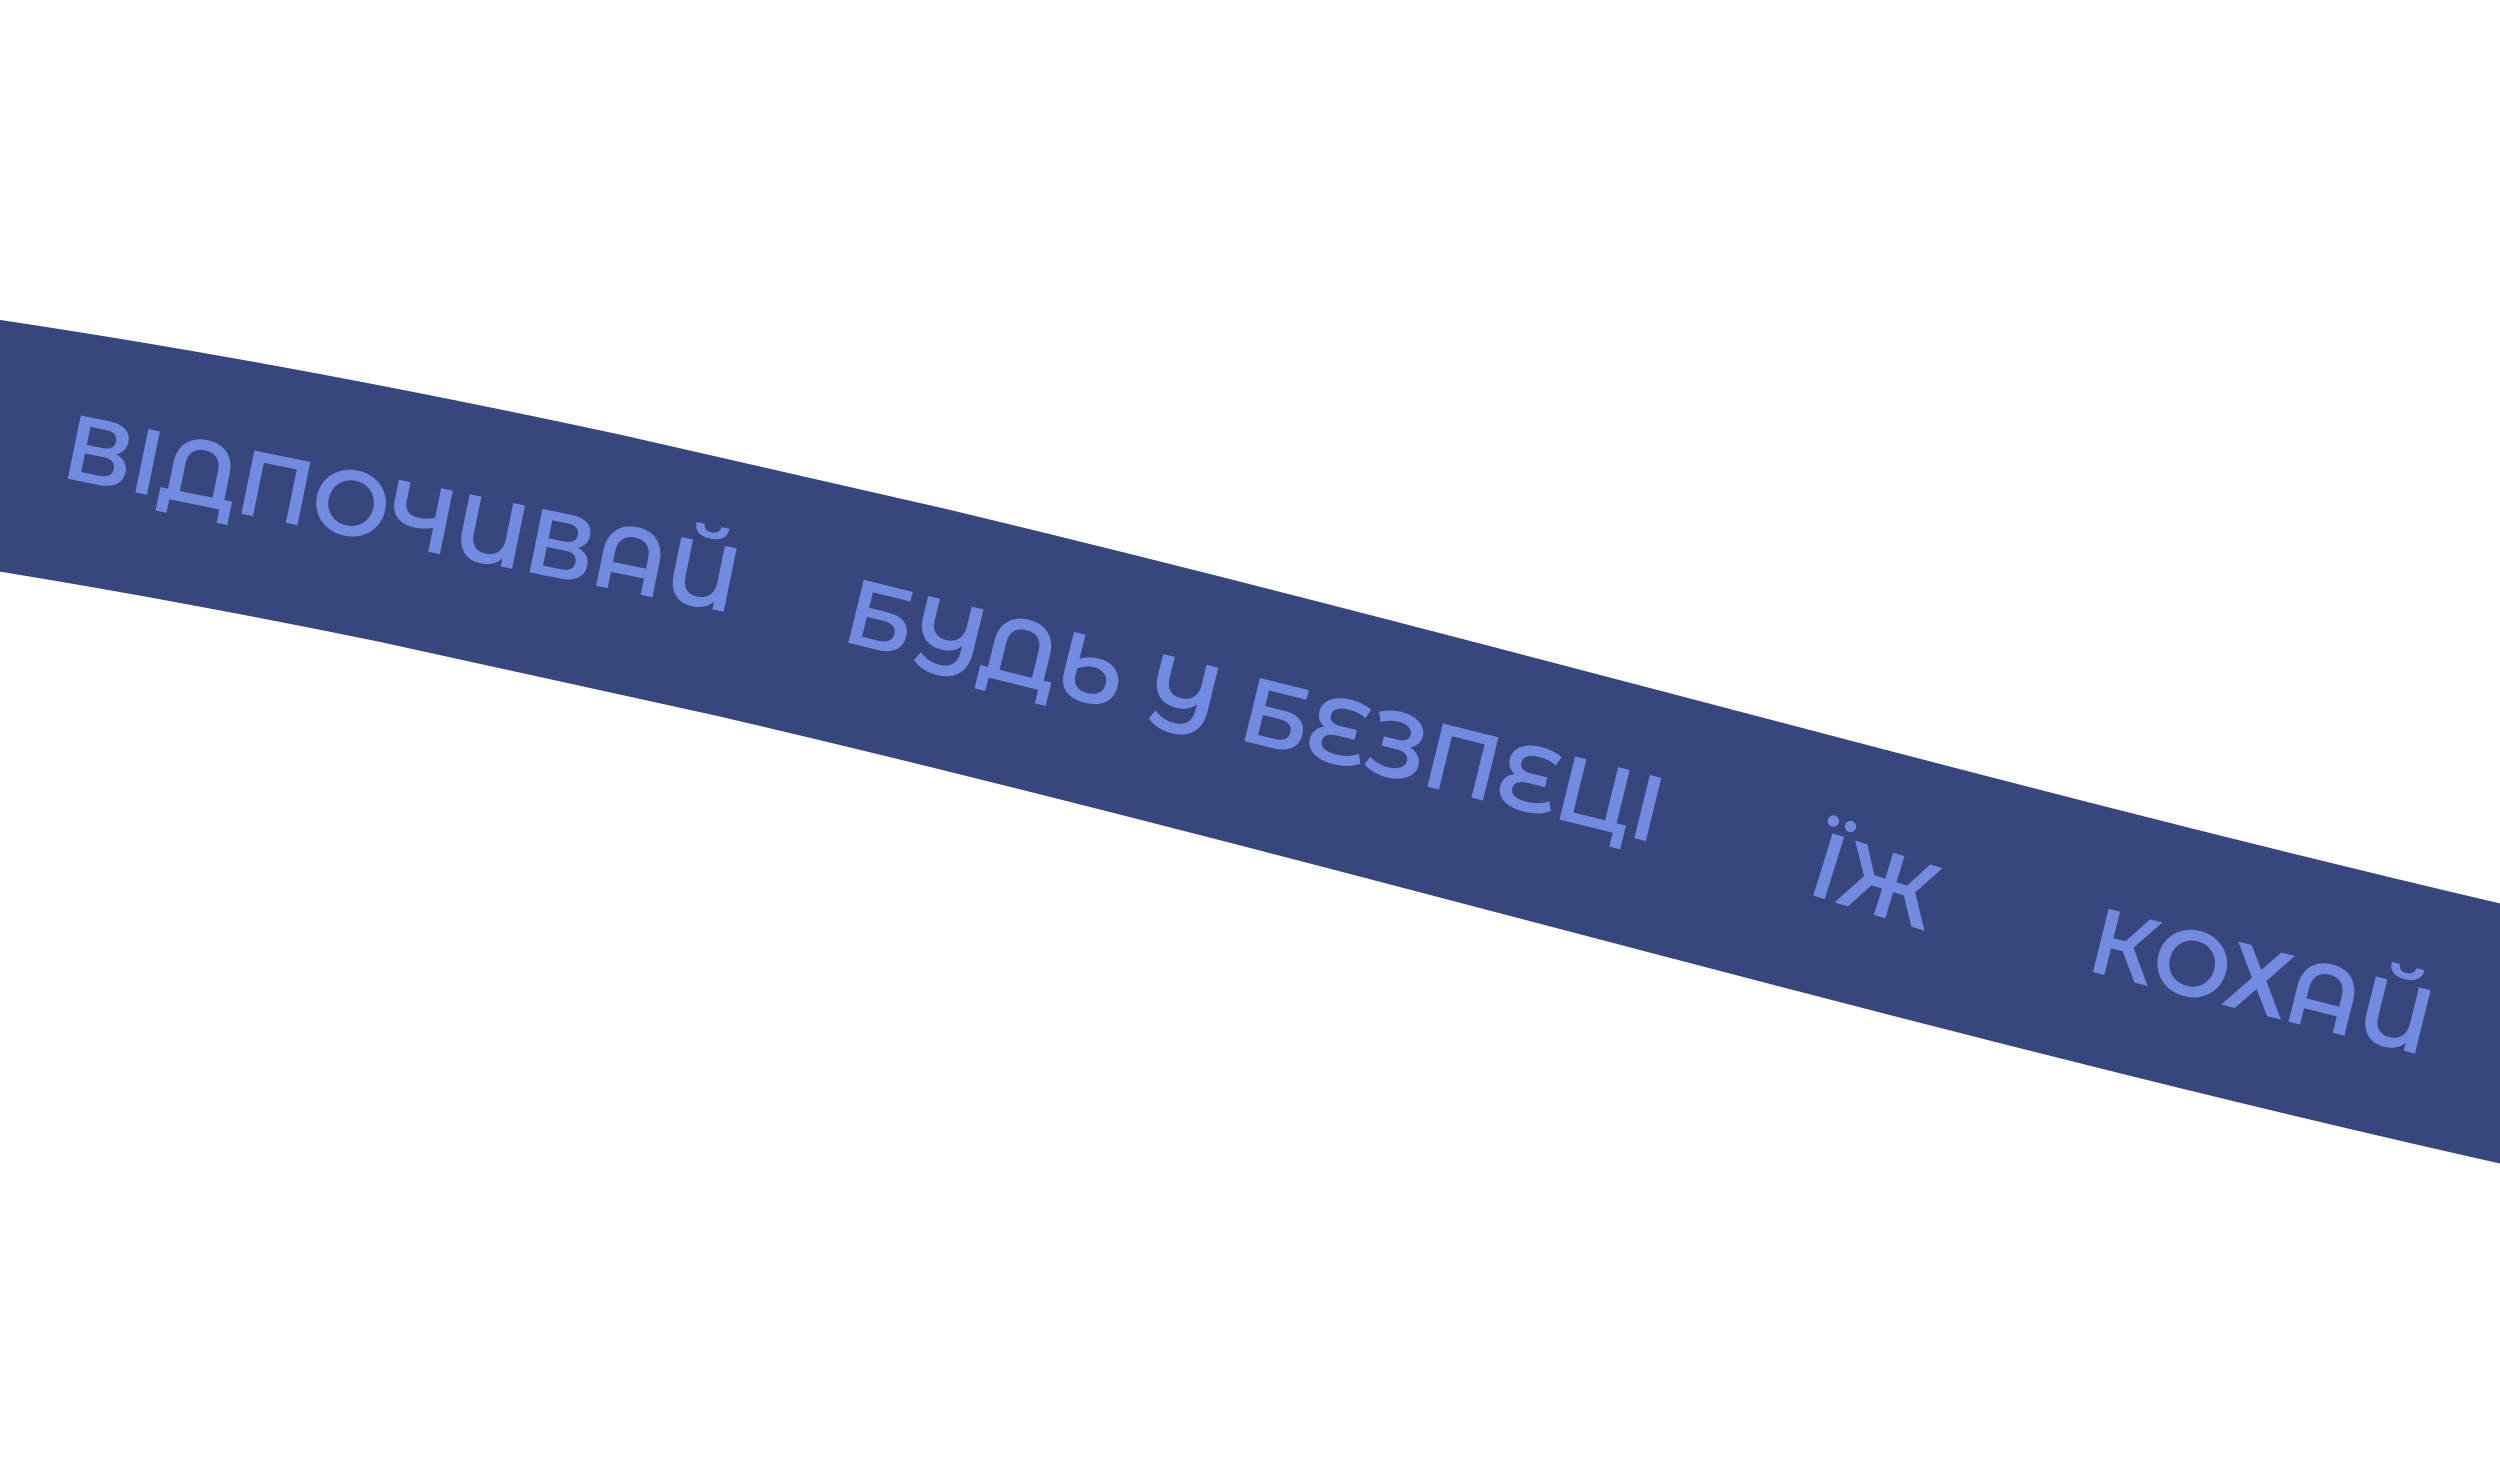 <svg width="390" height="231" viewBox="0 0 390 231" fill="none" xmlns="http://www.w3.org/2000/svg">
<path d="M13.494 91.448C28.668 94.081 43.805 96.971 58.88 100.057L111.674 111.638C155.368 121.815 198.469 133.137 240.742 144.243L241.335 144.399L241.338 144.4C288.171 156.698 336.587 169.412 385.309 180.455C386.872 180.809 388.435 181.162 390 181.512L390 140.937C347.168 130.921 304.314 119.668 262.739 108.737L260.803 108.228C223.827 98.525 186.246 88.662 148.02 79.502L97.029 67.87C74.969 63.111 52.705 58.694 30.207 54.796C20.066 53.037 9.997 51.408 -2.7258e-05 49.911L-2.99932e-05 89.181C4.481 89.909 8.979 90.665 13.494 91.448Z" fill="#37467D"/>
<g clip-path="url(#clip0_2034_474)">
<path d="M331.133 148.399C330.526 148.245 329.92 148.091 329.313 147.937C328.97 149.326 328.626 150.71 328.283 152.1C327.688 151.947 327.088 151.799 326.493 151.645C327.311 148.357 328.122 145.061 328.94 141.773C329.534 141.926 330.135 142.074 330.73 142.228C330.387 143.605 330.05 144.983 329.707 146.361C330.331 146.516 330.956 146.677 331.58 146.838C332.856 145.695 334.139 144.559 335.415 143.417C336.058 143.578 336.7 143.74 337.348 143.902C335.842 145.216 334.329 146.524 332.823 147.838C333.559 149.827 334.296 151.816 335.033 153.805C334.349 153.629 333.665 153.459 332.975 153.283C332.361 151.657 331.753 150.025 331.139 148.399L331.133 148.399ZM340.729 155.396C339.73 155.146 338.883 154.702 338.19 154.066C337.496 153.423 337.019 152.657 336.751 151.767C336.49 150.871 336.476 149.944 336.711 148.986C336.951 148.027 337.389 147.217 338.037 146.561C338.686 145.894 339.469 145.45 340.375 145.217C341.287 144.979 342.243 144.985 343.236 145.235C344.235 145.486 345.082 145.935 345.769 146.583C346.462 147.22 346.946 147.98 347.208 148.864C347.476 149.754 347.489 150.681 347.248 151.646C347.008 152.616 346.563 153.426 345.915 154.082C345.267 154.737 344.49 155.187 343.578 155.425C342.672 155.658 341.716 155.646 340.717 155.389L340.729 155.396ZM341.124 153.79C341.778 153.953 342.403 153.956 342.993 153.801C343.59 153.633 344.103 153.323 344.531 152.869C344.96 152.41 345.261 151.848 345.423 151.189C345.584 150.53 345.581 149.9 345.415 149.299C345.25 148.686 344.942 148.17 344.491 147.744C344.041 147.312 343.495 147.009 342.841 146.847C342.187 146.685 341.562 146.681 340.965 146.855C340.368 147.016 339.856 147.326 339.427 147.786C338.998 148.239 338.703 148.789 338.542 149.448C338.381 150.107 338.377 150.743 338.549 151.35C338.715 151.951 339.023 152.468 339.473 152.906C339.923 153.331 340.476 153.622 341.13 153.791L341.124 153.79ZM351.27 147.421C351.766 148.715 352.263 150.009 352.759 151.309C353.802 150.404 354.84 149.499 355.884 148.589C356.592 148.765 357.299 148.948 358.013 149.125C356.525 150.428 355.037 151.731 353.555 153.034C354.315 155.048 355.074 157.056 355.834 159.07C355.114 158.887 354.401 158.704 353.681 158.526C353.13 157.115 352.579 155.698 352.027 154.286C350.884 155.271 349.746 156.256 348.603 157.241C347.901 157.065 347.205 156.889 346.503 156.712C348.103 155.323 349.698 153.935 351.298 152.54C350.593 150.655 349.882 148.77 349.176 146.892C349.878 147.068 350.574 147.245 351.276 147.421L351.27 147.421ZM363.859 150.457C364.733 150.677 365.457 151.048 366.024 151.558C366.59 152.074 366.965 152.714 367.147 153.491C367.342 154.263 367.322 155.128 367.081 156.099C366.628 157.926 366.176 159.747 365.723 161.574C365.117 161.42 364.51 161.266 363.904 161.112C364.115 160.267 364.321 159.416 364.532 158.572C362.837 158.145 361.136 157.712 359.441 157.286C359.23 158.131 359.024 158.982 358.813 159.826C358.219 159.673 357.618 159.525 357.023 159.371C357.476 157.544 357.929 155.723 358.375 153.896C358.616 152.925 358.993 152.148 359.518 151.56C360.049 150.966 360.685 150.576 361.427 150.391C362.169 150.206 362.973 150.229 363.847 150.45L363.859 150.457ZM364.918 157.038C365.049 156.517 365.174 155.996 365.305 155.475C365.531 154.564 365.48 153.817 365.144 153.245C364.815 152.661 364.249 152.267 363.446 152.067C362.643 151.862 361.96 151.941 361.398 152.297C360.835 152.648 360.441 153.273 360.214 154.189C360.083 154.71 359.958 155.232 359.827 155.759C361.522 156.185 363.223 156.618 364.917 157.044L364.918 157.038ZM379.177 154.479C378.36 157.774 377.548 161.069 376.73 164.364C376.147 164.217 375.565 164.07 374.982 163.923C375.084 163.504 375.187 163.084 375.295 162.665C374.402 163.431 373.263 163.635 371.871 163.282C370.718 162.989 369.896 162.395 369.412 161.508C368.934 160.608 368.857 159.484 369.186 158.148C369.668 156.207 370.15 154.26 370.626 152.319C371.232 152.473 371.839 152.627 372.446 152.782C371.97 154.705 371.496 156.622 371.021 158.539C370.802 159.413 370.843 160.13 371.143 160.688C371.45 161.235 371.975 161.603 372.7 161.787C373.485 161.985 374.168 161.906 374.749 161.557C375.336 161.195 375.743 160.541 375.977 159.6C376.437 157.743 376.897 155.88 377.358 154.023C377.964 154.177 378.571 154.331 379.171 154.485L379.177 154.479ZM375.146 152.756C374.308 152.543 373.715 152.208 373.375 151.751C373.04 151.294 372.956 150.733 373.106 150.061C373.528 150.171 373.956 150.275 374.378 150.384C374.303 150.732 374.35 151.031 374.514 151.274C374.683 151.518 374.971 151.688 375.381 151.791C375.779 151.894 376.117 151.879 376.387 151.745C376.669 151.618 376.854 151.378 376.947 151.031C377.364 151.134 377.786 151.244 378.208 151.347C378.035 152.006 377.685 152.457 377.157 152.7C376.642 152.937 375.967 152.956 375.141 152.744L375.146 152.756Z" fill="#728ADF"/>
<path d="M18.124 70.873C18.719 71.17 19.139 71.557 19.386 72.041C19.632 72.513 19.692 73.052 19.572 73.663C19.398 74.528 18.935 75.133 18.196 75.484C17.457 75.835 16.478 75.889 15.265 75.641C13.703 75.327 12.142 75.012 10.574 74.691C11.246 71.4 11.919 68.108 12.592 64.823C14.064 65.119 15.541 65.416 17.013 65.712C18.124 65.936 18.947 66.335 19.476 66.898C20.004 67.467 20.191 68.151 20.022 68.961C19.914 69.476 19.698 69.899 19.368 70.226C19.049 70.553 18.629 70.77 18.118 70.867L18.124 70.873ZM13.541 69.403C14.358 69.567 15.181 69.736 15.998 69.899C16.593 70.02 17.067 69.99 17.427 69.821C17.788 69.645 18.01 69.331 18.106 68.871C18.202 68.411 18.118 68.03 17.854 67.733C17.596 67.424 17.163 67.213 16.575 67.092C15.758 66.928 14.935 66.759 14.118 66.596C13.925 67.534 13.733 68.465 13.541 69.403ZM15.499 74.219C16.797 74.48 17.548 74.123 17.746 73.148C17.944 72.192 17.391 71.581 16.088 71.315C15.145 71.127 14.202 70.934 13.265 70.746C13.066 71.714 12.868 72.683 12.67 73.651C13.613 73.838 14.556 74.032 15.493 74.219H15.499ZM23.134 66.947C23.735 67.068 24.341 67.189 24.942 67.31C24.269 70.601 23.596 73.893 22.924 77.184C22.323 77.063 21.716 76.942 21.116 76.821C21.788 73.53 22.461 70.238 23.134 66.947ZM36.211 78.255C35.964 79.471 35.712 80.694 35.466 81.91C34.901 81.795 34.336 81.68 33.772 81.565C33.916 80.863 34.06 80.161 34.198 79.465C31.597 78.939 29.002 78.412 26.401 77.886C26.251 78.588 26.107 79.284 25.957 79.986C25.392 79.871 24.828 79.756 24.263 79.641C24.515 78.424 24.768 77.208 25.026 75.992C25.428 76.071 25.825 76.156 26.227 76.234C26.504 74.885 26.78 73.536 27.056 72.186C27.248 71.249 27.591 70.48 28.083 69.893C28.588 69.312 29.201 68.913 29.927 68.707C30.66 68.496 31.459 68.471 32.336 68.653C33.219 68.834 33.958 69.155 34.547 69.627C35.135 70.099 35.544 70.704 35.766 71.442C36 72.174 36.018 73.009 35.826 73.953C35.55 75.302 35.273 76.652 34.997 78.001C35.4 78.086 35.808 78.164 36.211 78.249V78.255ZM33.159 77.638C33.447 76.234 33.736 74.824 34.018 73.421C34.192 72.555 34.102 71.854 33.742 71.321C33.381 70.777 32.805 70.426 32 70.262C31.201 70.099 30.528 70.202 29.982 70.559C29.447 70.91 29.093 71.521 28.918 72.386C28.63 73.79 28.342 75.2 28.059 76.603C29.759 76.948 31.459 77.293 33.159 77.632V77.638ZM48.416 72.053C47.743 75.345 47.071 78.642 46.398 81.934C45.797 81.813 45.191 81.692 44.59 81.565C45.155 78.788 45.725 76.01 46.29 73.239C44.578 72.894 42.872 72.549 41.16 72.204C40.595 74.982 40.025 77.753 39.46 80.53C38.859 80.409 38.253 80.288 37.652 80.167C38.325 76.876 38.998 73.584 39.67 70.287C42.584 70.873 45.497 71.466 48.416 72.053ZM53.732 83.568C52.723 83.362 51.858 82.963 51.137 82.364C50.416 81.758 49.906 81.02 49.606 80.155C49.305 79.278 49.251 78.364 49.443 77.402C49.642 76.44 50.044 75.623 50.669 74.945C51.288 74.256 52.05 73.778 52.945 73.511C53.846 73.233 54.801 73.197 55.804 73.403C56.814 73.608 57.679 74.014 58.393 74.619C59.114 75.218 59.631 75.95 59.931 76.815C60.237 77.68 60.286 78.6 60.087 79.568C59.889 80.536 59.481 81.365 58.862 82.043C58.243 82.721 57.48 83.198 56.585 83.477C55.684 83.743 54.735 83.779 53.726 83.574L53.732 83.568ZM54.063 81.958C54.723 82.091 55.342 82.067 55.931 81.879C56.519 81.686 57.018 81.353 57.426 80.887C57.835 80.409 58.111 79.846 58.243 79.187C58.375 78.527 58.345 77.904 58.153 77.317C57.961 76.718 57.631 76.222 57.162 75.823C56.694 75.417 56.135 75.145 55.474 75.012C54.813 74.879 54.189 74.909 53.6 75.103C53.011 75.29 52.513 75.617 52.104 76.095C51.696 76.561 51.426 77.124 51.288 77.783C51.155 78.443 51.179 79.072 51.372 79.665C51.564 80.252 51.894 80.754 52.363 81.159C52.831 81.559 53.396 81.825 54.051 81.958H54.063ZM70.641 76.555C69.968 79.853 69.296 83.144 68.623 86.442C68.016 86.321 67.41 86.194 66.803 86.073C67.055 84.832 67.307 83.586 67.566 82.345C66.563 82.503 65.644 82.497 64.803 82.327C63.541 82.073 62.628 81.571 62.064 80.833C61.511 80.082 61.349 79.138 61.583 78.001C61.799 76.948 62.01 75.901 62.226 74.849C62.832 74.97 63.439 75.097 64.046 75.218C63.848 76.204 63.643 77.184 63.445 78.17C63.301 78.866 63.397 79.441 63.727 79.889C64.058 80.337 64.598 80.639 65.349 80.79C66.208 80.966 67.055 80.954 67.884 80.76C68.196 79.235 68.509 77.711 68.815 76.186C69.422 76.307 70.028 76.434 70.635 76.555H70.641ZM81.904 78.836C81.231 82.134 80.558 85.431 79.886 88.729C79.297 88.608 78.708 88.493 78.12 88.372C78.204 87.954 78.288 87.531 78.378 87.113C77.519 87.912 76.39 88.166 74.984 87.882C73.819 87.646 72.972 87.095 72.449 86.236C71.933 85.365 71.806 84.263 72.083 82.926C72.479 80.984 72.876 79.036 73.272 77.093C73.885 77.221 74.498 77.341 75.11 77.469C74.72 79.393 74.329 81.311 73.933 83.235C73.753 84.112 73.825 84.814 74.149 85.353C74.486 85.879 75.014 86.218 75.753 86.369C76.546 86.532 77.225 86.423 77.789 86.048C78.36 85.661 78.738 85.001 78.93 84.058C79.309 82.2 79.687 80.337 80.066 78.479C80.678 78.606 81.291 78.727 81.904 78.848V78.836ZM90.157 85.455C90.752 85.752 91.172 86.145 91.418 86.623C91.665 87.095 91.725 87.64 91.605 88.251C91.431 89.116 90.968 89.727 90.229 90.078C89.49 90.429 88.511 90.483 87.298 90.235C85.736 89.915 84.168 89.6 82.607 89.285C83.279 85.988 83.952 82.69 84.625 79.393C86.097 79.689 87.574 79.992 89.046 80.288C90.157 80.512 90.98 80.911 91.509 81.48C92.037 82.049 92.223 82.739 92.055 83.549C91.953 84.07 91.731 84.487 91.4 84.814C91.076 85.141 90.662 85.359 90.151 85.455H90.157ZM85.574 83.979C86.391 84.142 87.214 84.312 88.031 84.475C88.625 84.596 89.1 84.572 89.46 84.397C89.821 84.227 90.043 83.906 90.139 83.447C90.235 82.987 90.151 82.606 89.887 82.309C89.629 82 89.196 81.789 88.607 81.668C87.79 81.504 86.968 81.335 86.151 81.171C85.958 82.109 85.766 83.047 85.58 83.985L85.574 83.979ZM87.532 88.807C88.83 89.074 89.581 88.711 89.779 87.736C89.977 86.774 89.424 86.163 88.121 85.897C87.178 85.703 86.235 85.516 85.298 85.322C85.099 86.29 84.901 87.264 84.703 88.233C85.646 88.426 86.589 88.614 87.526 88.807H87.532ZM99.431 82.243C100.315 82.424 101.053 82.751 101.642 83.235C102.231 83.719 102.633 84.342 102.849 85.098C103.078 85.849 103.096 86.714 102.897 87.682C102.525 89.509 102.153 91.337 101.78 93.17C101.167 93.043 100.555 92.922 99.942 92.795C100.116 91.948 100.291 91.101 100.459 90.254C98.747 89.903 97.029 89.558 95.317 89.207C95.143 90.054 94.969 90.901 94.8 91.754C94.2 91.633 93.593 91.512 92.992 91.385C93.365 89.558 93.737 87.73 94.11 85.903C94.308 84.935 94.656 84.142 95.149 83.537C95.659 82.926 96.278 82.509 97.005 82.297C97.738 82.079 98.543 82.067 99.425 82.243H99.431ZM100.777 88.717C100.885 88.196 100.987 87.67 101.095 87.15C101.282 86.236 101.198 85.504 100.837 84.947C100.483 84.384 99.9 84.021 99.089 83.858C98.278 83.695 97.6 83.803 97.053 84.179C96.506 84.548 96.14 85.189 95.954 86.103C95.846 86.623 95.737 87.15 95.635 87.67C97.347 88.021 99.065 88.366 100.777 88.717ZM114.911 85.534C114.238 88.832 113.565 92.135 112.893 95.433C112.304 95.312 111.715 95.191 111.127 95.076C111.211 94.658 111.295 94.235 111.385 93.817C110.526 94.616 109.397 94.87 107.991 94.586C106.826 94.35 105.979 93.799 105.456 92.934C104.94 92.063 104.814 90.955 105.09 89.618C105.486 87.67 105.883 85.728 106.279 83.779C106.892 83.906 107.505 84.027 108.117 84.154C107.727 86.079 107.33 88.003 106.94 89.927C106.76 90.804 106.832 91.512 107.156 92.044C107.487 92.571 108.021 92.916 108.76 93.061C109.553 93.224 110.232 93.115 110.796 92.74C111.367 92.353 111.745 91.694 111.938 90.75C112.316 88.886 112.694 87.028 113.079 85.165C113.692 85.292 114.304 85.413 114.917 85.54L114.911 85.534ZM110.808 84.009C109.961 83.84 109.355 83.531 108.994 83.096C108.64 82.66 108.526 82.109 108.658 81.438C109.084 81.522 109.517 81.613 109.943 81.698C109.883 82.049 109.943 82.339 110.118 82.575C110.298 82.805 110.592 82.969 111.007 83.053C111.409 83.138 111.745 83.108 112.01 82.963C112.286 82.823 112.46 82.575 112.544 82.23C112.971 82.315 113.391 82.4 113.818 82.49C113.674 83.15 113.343 83.61 112.827 83.882C112.322 84.142 111.649 84.191 110.814 84.021L110.808 84.009Z" fill="#728ADF"/>
<path d="M134.757 90.455C137.298 91.084 139.839 91.714 142.386 92.343C142.26 92.845 142.14 93.341 142.013 93.844C140.067 93.359 138.121 92.881 136.181 92.397C135.983 93.202 135.784 94.007 135.586 94.812C136.553 95.054 137.52 95.29 138.481 95.532C139.659 95.822 140.488 96.294 140.968 96.935C141.467 97.577 141.599 98.357 141.371 99.283C141.13 100.257 140.608 100.929 139.803 101.292C139.004 101.649 137.983 101.673 136.74 101.364C135.268 101.001 133.802 100.638 132.331 100.269C133.135 96.996 133.946 93.722 134.751 90.443L134.757 90.455ZM136.992 99.942C137.689 100.118 138.259 100.112 138.686 99.93C139.118 99.749 139.395 99.404 139.521 98.89C139.767 97.879 139.178 97.195 137.755 96.845C136.914 96.639 136.073 96.427 135.238 96.221C134.986 97.256 134.727 98.291 134.475 99.325C135.316 99.531 136.157 99.743 136.992 99.948V99.942ZM153.432 95.078C152.874 97.353 152.309 99.628 151.75 101.903C151.396 103.355 150.723 104.372 149.738 104.952C148.765 105.533 147.582 105.654 146.188 105.309C145.365 105.104 144.65 104.801 144.038 104.39C143.425 103.99 142.938 103.512 142.578 102.956C142.938 102.55 143.305 102.145 143.665 101.733C144.338 102.732 145.299 103.391 146.555 103.7C148.327 104.142 149.444 103.422 149.906 101.54C149.966 101.292 150.026 101.044 150.093 100.796C149.222 101.473 148.158 101.655 146.897 101.346C145.654 101.038 144.783 100.445 144.278 99.567C143.773 98.69 143.683 97.583 144.008 96.252C144.278 95.15 144.548 94.055 144.819 92.954C145.425 93.105 146.032 93.257 146.639 93.402C146.374 94.473 146.11 95.544 145.846 96.615C145.636 97.474 145.678 98.182 145.978 98.732C146.29 99.277 146.819 99.64 147.564 99.828C148.357 100.021 149.047 99.948 149.624 99.592C150.219 99.228 150.627 98.587 150.855 97.661C151.102 96.651 151.354 95.641 151.6 94.63C152.207 94.781 152.814 94.933 153.42 95.078H153.432ZM164.016 106.495C163.716 107.705 163.415 108.922 163.121 110.132C162.563 109.993 162.004 109.853 161.439 109.714C161.613 109.018 161.782 108.317 161.956 107.621C159.379 106.979 156.808 106.344 154.231 105.703C154.057 106.398 153.877 107.094 153.703 107.79C153.144 107.651 152.585 107.512 152.021 107.373C152.327 106.163 152.627 104.952 152.934 103.736C153.33 103.833 153.727 103.936 154.123 104.033C154.453 102.689 154.784 101.346 155.114 100.003C155.342 99.065 155.721 98.315 156.231 97.746C156.754 97.183 157.385 96.808 158.124 96.633C158.862 96.445 159.667 96.463 160.532 96.681C161.409 96.899 162.13 97.256 162.701 97.758C163.271 98.254 163.65 98.884 163.842 99.634C164.046 100.378 164.028 101.219 163.8 102.157C163.47 103.5 163.139 104.843 162.809 106.187C163.211 106.284 163.614 106.386 164.01 106.483L164.016 106.495ZM160.995 105.745C161.337 104.347 161.686 102.944 162.028 101.546C162.238 100.687 162.178 99.979 161.836 99.428C161.499 98.865 160.935 98.49 160.142 98.291C159.349 98.097 158.67 98.164 158.112 98.502C157.565 98.835 157.186 99.428 156.97 100.293C156.628 101.691 156.279 103.095 155.937 104.493C157.619 104.91 159.307 105.328 160.989 105.745H160.995ZM171.483 102.756C172.209 102.938 172.816 103.228 173.303 103.639C173.795 104.051 174.132 104.553 174.312 105.158C174.504 105.751 174.51 106.411 174.33 107.131C174.053 108.244 173.465 109.024 172.564 109.466C171.675 109.902 170.551 109.95 169.2 109.617C167.854 109.285 166.905 108.722 166.353 107.923C165.806 107.125 165.68 106.126 165.974 104.94C166.497 102.817 167.02 100.699 167.542 98.575C168.137 98.72 168.737 98.871 169.332 99.017C169.026 100.257 168.719 101.497 168.413 102.738C169.524 102.514 170.552 102.52 171.483 102.756ZM169.638 108.141C170.377 108.323 170.99 108.286 171.495 108.032C171.999 107.778 172.329 107.342 172.486 106.725C172.648 106.078 172.552 105.521 172.203 105.043C171.855 104.571 171.338 104.251 170.66 104.081C170.257 103.984 169.831 103.948 169.374 103.984C168.918 104.021 168.473 104.13 168.035 104.305C167.951 104.644 167.866 104.977 167.782 105.315C167.608 106.029 167.68 106.628 168.005 107.112C168.329 107.603 168.876 107.941 169.638 108.129V108.141ZM190.061 104.16C189.503 106.435 188.938 108.716 188.38 110.991C188.019 112.443 187.352 113.46 186.367 114.04C185.394 114.621 184.211 114.742 182.817 114.397C181.994 114.192 181.28 113.883 180.667 113.478C180.054 113.078 179.568 112.6 179.207 112.044C179.568 111.638 179.934 111.227 180.294 110.821C180.967 111.826 181.928 112.479 183.184 112.788C184.956 113.23 186.073 112.51 186.535 110.622C186.596 110.374 186.656 110.126 186.722 109.878C185.851 110.555 184.787 110.737 183.526 110.428C182.283 110.12 181.412 109.527 180.907 108.643C180.403 107.76 180.312 106.659 180.637 105.328C180.907 104.226 181.177 103.125 181.448 102.024C182.054 102.175 182.661 102.326 183.268 102.478C183.003 103.549 182.739 104.626 182.475 105.697C182.265 106.556 182.307 107.264 182.607 107.814C182.919 108.359 183.448 108.722 184.193 108.909C184.986 109.109 185.676 109.03 186.253 108.674C186.848 108.317 187.256 107.669 187.485 106.743C187.731 105.733 187.983 104.722 188.229 103.706C188.836 103.857 189.443 104.008 190.049 104.16H190.061ZM196.549 105.769C199.09 106.398 201.63 107.034 204.177 107.663C204.051 108.165 203.931 108.667 203.805 109.17C201.859 108.686 199.912 108.202 197.966 107.718C197.768 108.522 197.57 109.327 197.372 110.138C198.339 110.38 199.306 110.616 200.267 110.858C201.444 111.148 202.273 111.62 202.76 112.268C203.252 112.909 203.39 113.689 203.162 114.621C202.922 115.595 202.399 116.267 201.6 116.636C200.801 116.993 199.78 117.017 198.537 116.709C197.065 116.346 195.6 115.977 194.128 115.614C194.933 112.334 195.744 109.055 196.549 105.775V105.769ZM198.783 115.275C199.48 115.45 200.045 115.444 200.477 115.263C200.91 115.081 201.186 114.73 201.312 114.216C201.564 113.205 200.97 112.522 199.546 112.165C198.705 111.959 197.864 111.747 197.029 111.541C196.777 112.576 196.519 113.611 196.266 114.645C197.107 114.851 197.948 115.063 198.783 115.269V115.275ZM212.22 119.111C211.698 119.347 211.067 119.474 210.328 119.492C209.589 119.51 208.82 119.413 208.022 119.214C207.079 118.978 206.31 118.657 205.703 118.252C205.108 117.846 204.7 117.386 204.472 116.872C204.243 116.358 204.195 115.819 204.333 115.257C204.466 114.712 204.73 114.276 205.132 113.95C205.529 113.623 206.003 113.423 206.556 113.363C206.226 113.06 205.991 112.697 205.859 112.28C205.739 111.85 205.733 111.408 205.847 110.949C205.973 110.422 206.25 109.986 206.658 109.642C207.079 109.291 207.637 109.067 208.322 108.964C209.013 108.855 209.812 108.916 210.731 109.145C211.343 109.297 211.932 109.515 212.485 109.793C213.037 110.071 213.512 110.374 213.89 110.713C213.596 111.154 213.308 111.59 213.013 112.032C212.298 111.396 211.433 110.955 210.412 110.7C209.607 110.501 208.971 110.483 208.496 110.64C208.034 110.791 207.745 111.088 207.643 111.517C207.541 111.941 207.607 112.298 207.853 112.6C208.1 112.891 208.508 113.109 209.091 113.254C209.956 113.466 210.815 113.683 211.68 113.895C211.554 114.403 211.433 114.906 211.307 115.414C210.412 115.19 209.517 114.966 208.622 114.748C207.962 114.585 207.415 114.573 206.994 114.718C206.574 114.851 206.31 115.142 206.202 115.595C206.093 116.043 206.22 116.455 206.598 116.83C206.97 117.199 207.601 117.495 208.49 117.719C209.109 117.87 209.722 117.937 210.346 117.913C210.977 117.889 211.524 117.78 211.986 117.574C212.064 118.088 212.148 118.609 212.226 119.129L212.22 119.111ZM219.987 116.594C220.528 116.927 220.912 117.344 221.134 117.846C221.369 118.342 221.417 118.869 221.278 119.431C221.134 120.024 220.816 120.49 220.323 120.835C219.837 121.174 219.242 121.374 218.539 121.452C217.849 121.531 217.122 121.471 216.371 121.283C215.716 121.12 215.08 120.865 214.461 120.527C213.854 120.176 213.314 119.752 212.845 119.244C213.151 118.851 213.458 118.451 213.758 118.052C214.118 118.451 214.539 118.79 215.019 119.081C215.506 119.359 216.005 119.565 216.515 119.692C217.254 119.873 217.897 119.879 218.455 119.71C219.02 119.54 219.368 119.208 219.488 118.699C219.597 118.27 219.5 117.895 219.2 117.58C218.9 117.265 218.437 117.035 217.813 116.878C217.05 116.691 216.293 116.497 215.53 116.309C215.65 115.831 215.764 115.353 215.884 114.875C216.599 115.051 217.314 115.232 218.029 115.408C218.569 115.541 219.02 115.535 219.386 115.39C219.753 115.238 219.981 114.972 220.071 114.591C220.185 114.131 220.059 113.726 219.705 113.363C219.356 113.006 218.864 112.752 218.215 112.588C217.777 112.479 217.308 112.431 216.809 112.449C216.311 112.455 215.83 112.528 215.362 112.673C215.29 112.134 215.224 111.596 215.152 111.051C215.722 110.906 216.305 110.834 216.894 110.846C217.494 110.846 218.077 110.918 218.642 111.057C219.368 111.239 220.011 111.517 220.558 111.892C221.116 112.274 221.531 112.715 221.789 113.23C222.053 113.732 222.113 114.264 221.975 114.827C221.855 115.317 221.621 115.71 221.266 116.007C220.912 116.309 220.486 116.503 219.981 116.582L219.987 116.594ZM233.761 115.021C232.956 118.306 232.145 121.585 231.34 124.871C230.745 124.72 230.144 124.574 229.55 124.423C230.229 121.658 230.913 118.893 231.592 116.122C229.898 115.698 228.204 115.281 226.51 114.857C225.832 117.622 225.147 120.387 224.468 123.159C223.873 123.007 223.273 122.862 222.678 122.711C223.483 119.431 224.294 116.146 225.099 112.867C227.988 113.587 230.871 114.301 233.761 115.021ZM241.918 126.505C241.395 126.741 240.764 126.868 240.026 126.886C239.287 126.904 238.518 126.807 237.719 126.607C236.776 126.372 236.007 126.051 235.4 125.639C234.806 125.234 234.397 124.774 234.169 124.26C233.941 123.746 233.893 123.207 234.031 122.644C234.163 122.1 234.433 121.664 234.83 121.337C235.226 121.011 235.701 120.811 236.253 120.751C235.923 120.448 235.689 120.085 235.557 119.667C235.436 119.238 235.43 118.796 235.544 118.336C235.677 117.81 235.941 117.374 236.355 117.029C236.776 116.678 237.334 116.455 238.019 116.352C238.71 116.243 239.509 116.303 240.428 116.533C241.047 116.685 241.629 116.902 242.188 117.181C242.741 117.459 243.215 117.762 243.594 118.1C243.305 118.542 243.011 118.984 242.717 119.419C242.002 118.784 241.137 118.336 240.116 118.088C239.311 117.889 238.674 117.87 238.2 118.028C237.737 118.179 237.449 118.475 237.347 118.905C237.244 119.329 237.31 119.686 237.557 119.988C237.803 120.279 238.218 120.496 238.794 120.642C239.659 120.853 240.518 121.071 241.383 121.283C241.257 121.791 241.131 122.299 241.011 122.802C240.116 122.578 239.221 122.354 238.326 122.13C237.665 121.967 237.118 121.955 236.698 122.1C236.277 122.233 236.013 122.529 235.905 122.977C235.797 123.425 235.929 123.836 236.301 124.211C236.674 124.587 237.304 124.877 238.193 125.101C238.806 125.252 239.425 125.319 240.05 125.295C240.68 125.27 241.227 125.161 241.689 124.956C241.768 125.476 241.852 125.99 241.93 126.511L241.918 126.505ZM253.655 128.786C253.349 130.026 253.048 131.26 252.742 132.501C252.183 132.362 251.625 132.222 251.06 132.083C251.24 131.363 251.414 130.637 251.595 129.917C248.825 129.227 246.05 128.538 243.281 127.848C244.086 124.562 244.897 121.283 245.702 117.997C246.297 118.149 246.897 118.294 247.492 118.445C246.813 121.21 246.128 123.982 245.45 126.747C247.095 127.158 248.741 127.57 250.387 127.975C251.066 125.21 251.751 122.439 252.429 119.674C253.03 119.825 253.631 119.976 254.237 120.121C253.559 122.892 252.874 125.658 252.195 128.423C252.682 128.544 253.162 128.665 253.649 128.786H253.655ZM257.373 120.902C257.968 121.053 258.568 121.198 259.163 121.35C258.358 124.635 257.547 127.92 256.742 131.2C256.148 131.049 255.547 130.903 254.952 130.752C255.757 127.467 256.568 124.181 257.373 120.896V120.902Z" fill="#728ADF"/>
<path d="M285.743 128.929C285.515 128.856 285.341 128.717 285.227 128.505C285.119 128.299 285.101 128.075 285.179 127.833C285.257 127.585 285.401 127.404 285.605 127.295C285.822 127.192 286.044 127.174 286.272 127.246C286.512 127.325 286.681 127.464 286.789 127.67C286.903 127.882 286.921 128.106 286.849 128.36C286.777 128.602 286.626 128.771 286.416 128.88C286.212 128.989 285.99 129.001 285.749 128.929H285.743ZM288.41 129.776C288.182 129.703 288.008 129.564 287.894 129.352C287.786 129.146 287.774 128.922 287.846 128.68C287.924 128.432 288.062 128.251 288.266 128.148C288.483 128.045 288.699 128.027 288.933 128.1C289.173 128.172 289.341 128.317 289.45 128.523C289.564 128.729 289.588 128.959 289.51 129.213C289.432 129.455 289.293 129.624 289.077 129.727C288.873 129.836 288.651 129.848 288.41 129.776ZM285.888 130.012C286.482 130.199 287.077 130.387 287.678 130.58C286.668 133.811 285.665 137.042 284.656 140.273C284.062 140.086 283.461 139.898 282.866 139.705C283.875 136.474 284.878 133.243 285.888 130.012ZM297.006 139.699C296.453 139.523 295.907 139.348 295.354 139.178C294.928 140.54 294.507 141.901 294.081 143.262C293.498 143.075 292.916 142.893 292.333 142.706C292.759 141.344 293.18 139.983 293.606 138.622C293.054 138.446 292.507 138.271 291.954 138.101C290.717 139.209 289.486 140.31 288.248 141.417C287.564 141.199 286.873 140.981 286.188 140.764C287.72 139.396 289.257 138.035 290.789 136.667C290.333 134.822 289.87 132.976 289.414 131.131C290.044 131.331 290.681 131.53 291.312 131.73C291.672 133.333 292.039 134.931 292.399 136.534C292.964 136.716 293.528 136.891 294.093 137.073C294.513 135.717 294.934 134.368 295.354 133.013C295.937 133.194 296.52 133.382 297.102 133.569C296.682 134.925 296.261 136.274 295.841 137.629C296.393 137.805 296.952 137.98 297.505 138.156C298.712 137.055 299.925 135.947 301.133 134.846C301.763 135.046 302.4 135.245 303.031 135.445C301.613 136.704 300.196 137.956 298.772 139.209C299.253 141.205 299.733 143.208 300.214 145.205C299.529 144.987 298.838 144.769 298.153 144.551C297.769 142.936 297.391 141.314 297.006 139.699Z" fill="#728ADF"/>
</g>
<defs>
<clipPath id="clip0_2034_474">
<rect width="901" height="176" fill="white" transform="translate(-130 47)"/>
</clipPath>
</defs>
</svg>
